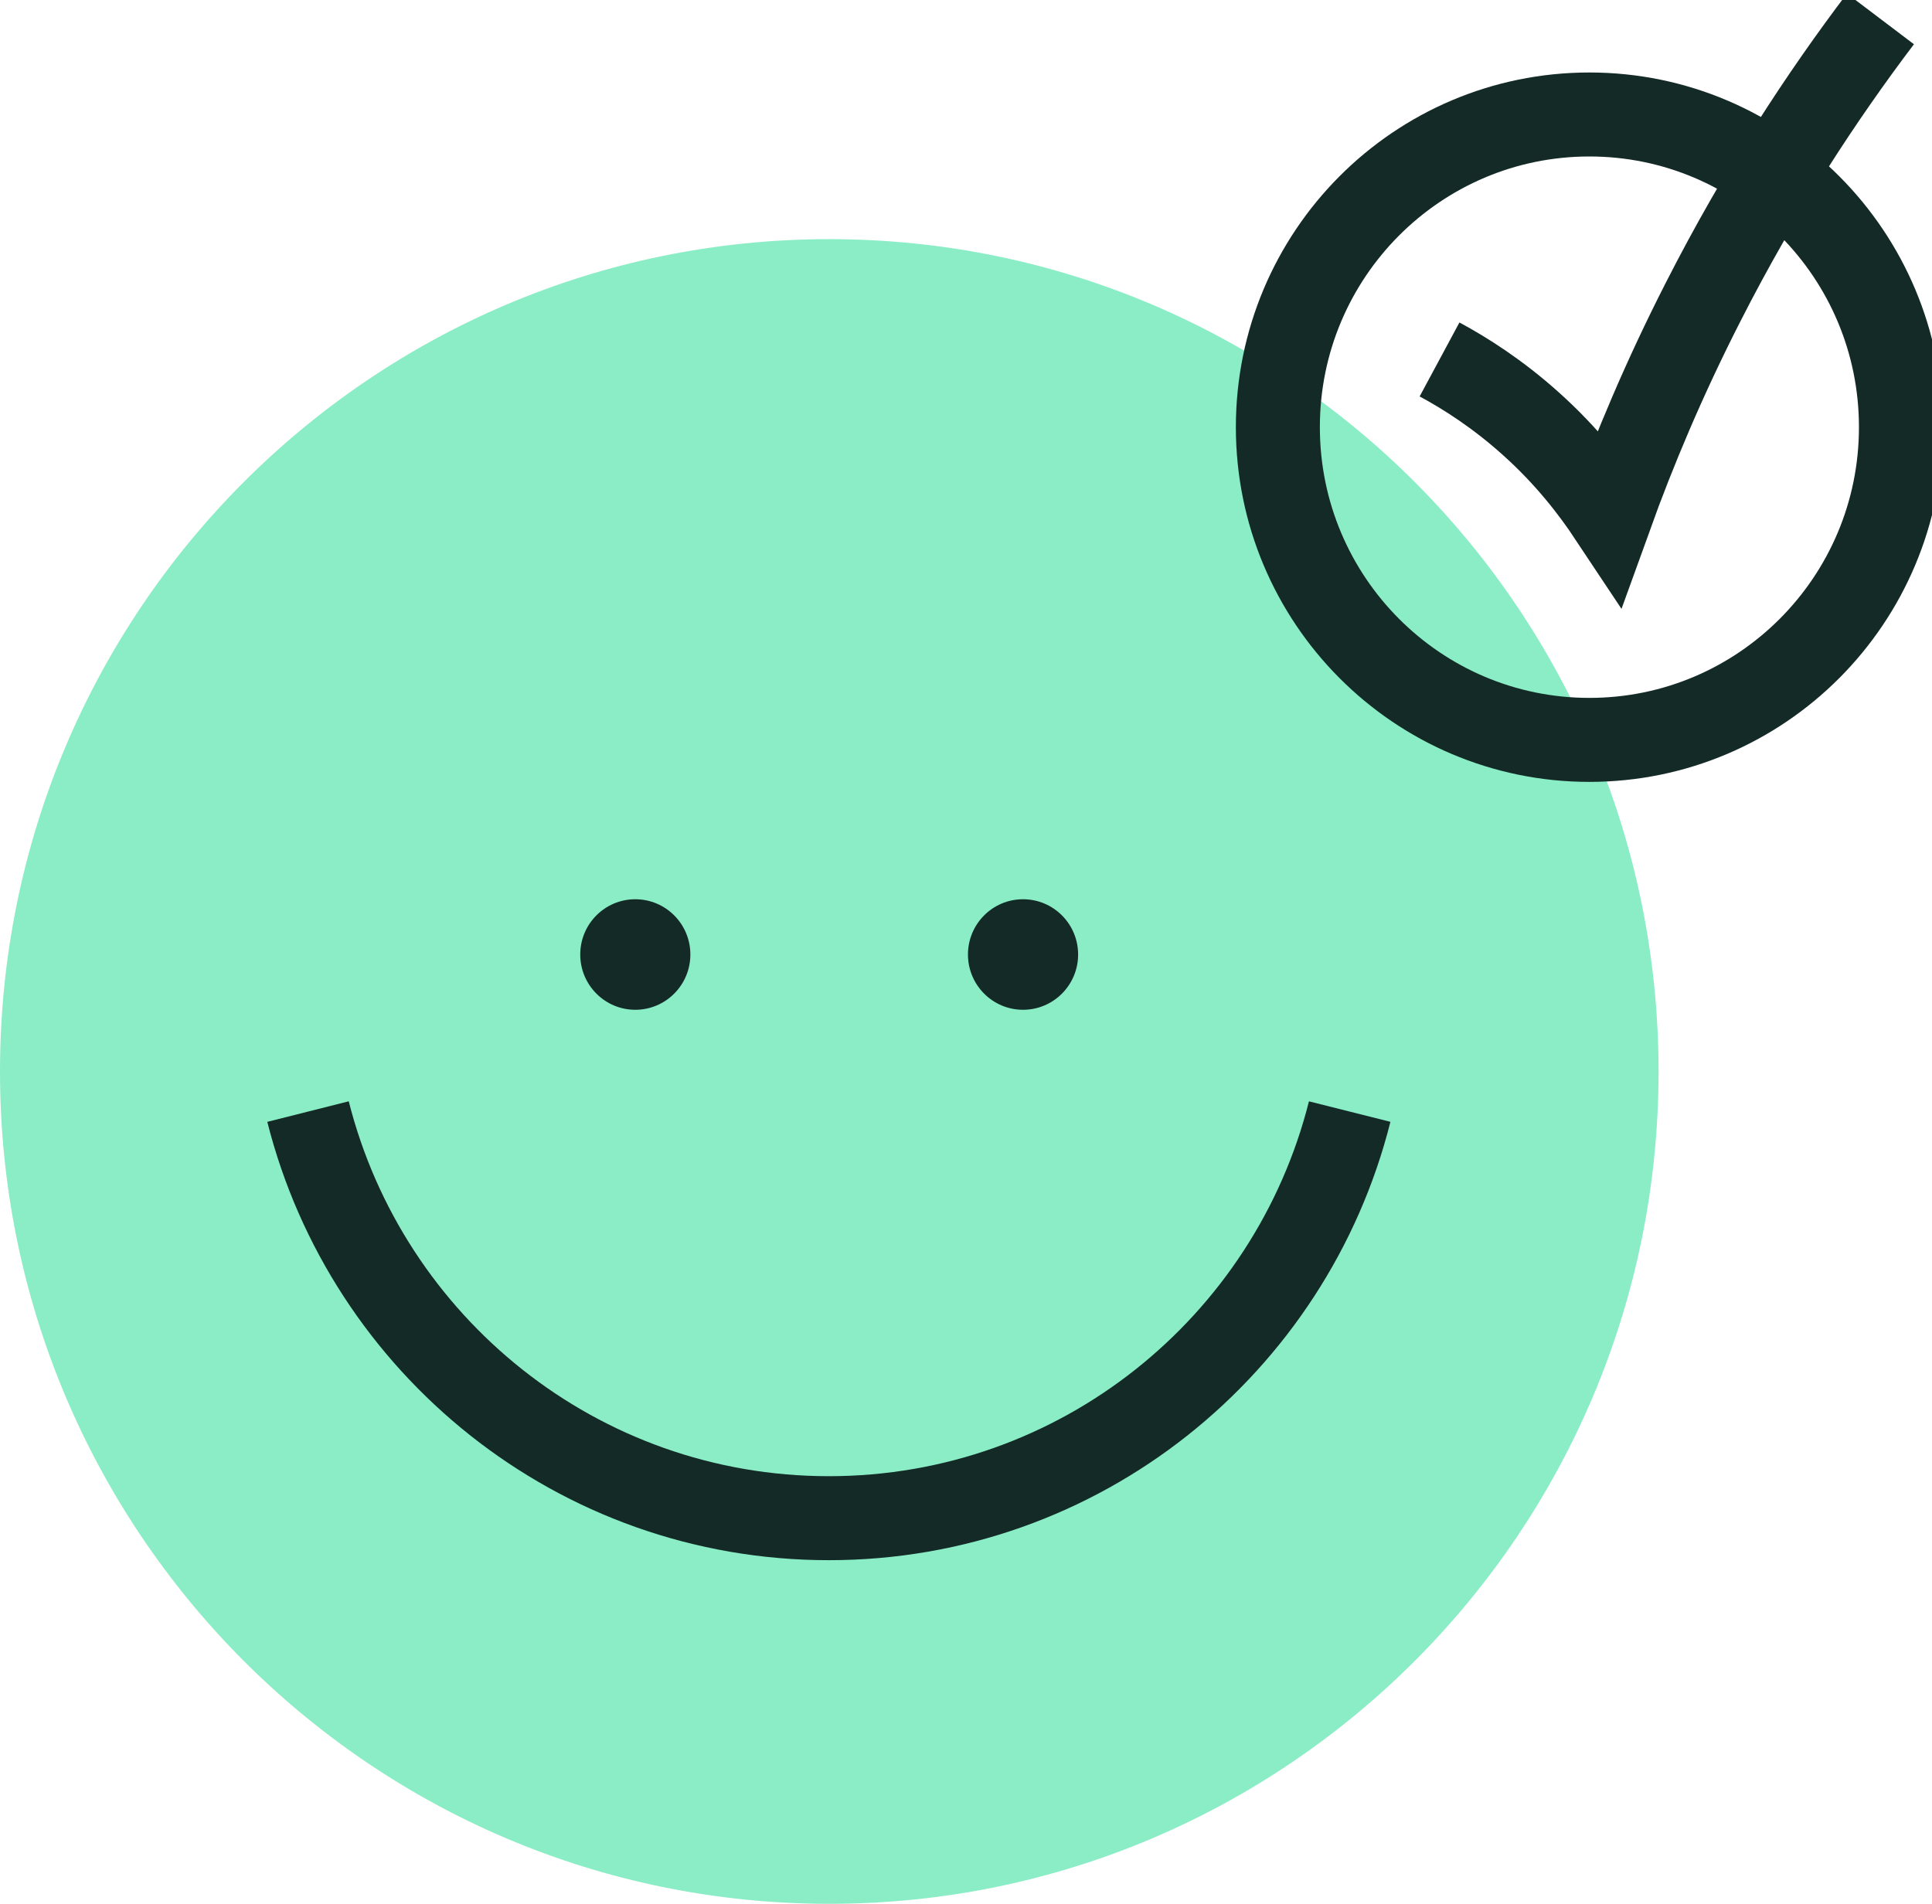 <svg width="69" height="68" viewBox="0 0 69 68" fill="none" xmlns="http://www.w3.org/2000/svg">
<g clip-path="url(#clip0_1_573)">
<path d="M29.617 68C45.974 68 59.234 54.69 59.234 38.271C59.234 21.852 45.974 8.542 29.617 8.542C13.26 8.542 0 21.852 0 38.271C0 54.69 13.26 68 29.617 68Z" fill="#8AEDC6"/>
<path d="M56.764 26.427C62.909 26.427 67.891 21.426 67.891 15.258C67.891 9.09 62.909 4.089 56.764 4.089C50.619 4.089 45.638 9.09 45.638 15.258C45.638 21.426 50.619 26.427 56.764 26.427Z" stroke="#132A27" stroke-width="3" stroke-miterlimit="10"/>
<path d="M51.412 12.839C52.336 13.336 53.49 14.07 54.672 15.132C55.981 16.304 56.89 17.499 57.511 18.434C58.362 16.074 59.441 13.499 60.824 10.79C62.871 6.768 65.097 3.399 67.159 0.675" stroke="#132A27" stroke-width="3" stroke-miterlimit="10"/>
<path d="M22.689 36.067C23.775 36.067 24.656 35.183 24.656 34.093C24.656 33.002 23.775 32.119 22.689 32.119C21.603 32.119 20.723 33.002 20.723 34.093C20.723 35.183 21.603 36.067 22.689 36.067Z" fill="#132A27"/>
<path d="M36.537 36.067C37.623 36.067 38.504 35.183 38.504 34.093C38.504 33.002 37.623 32.119 36.537 32.119C35.451 32.119 34.57 33.002 34.57 34.093C34.57 35.183 35.451 36.067 36.537 36.067Z" fill="#132A27"/>
<path d="M11.001 39.703C13.108 48.052 20.634 54.226 29.602 54.226C38.57 54.226 46.103 48.052 48.203 39.703" stroke="#132A27" stroke-width="3" stroke-miterlimit="10"/>
</g>
<defs>
<clipPath id="clip0_1_573">
<rect width="69" height="68" fill="white"/>
</clipPath>
</defs>
</svg>
